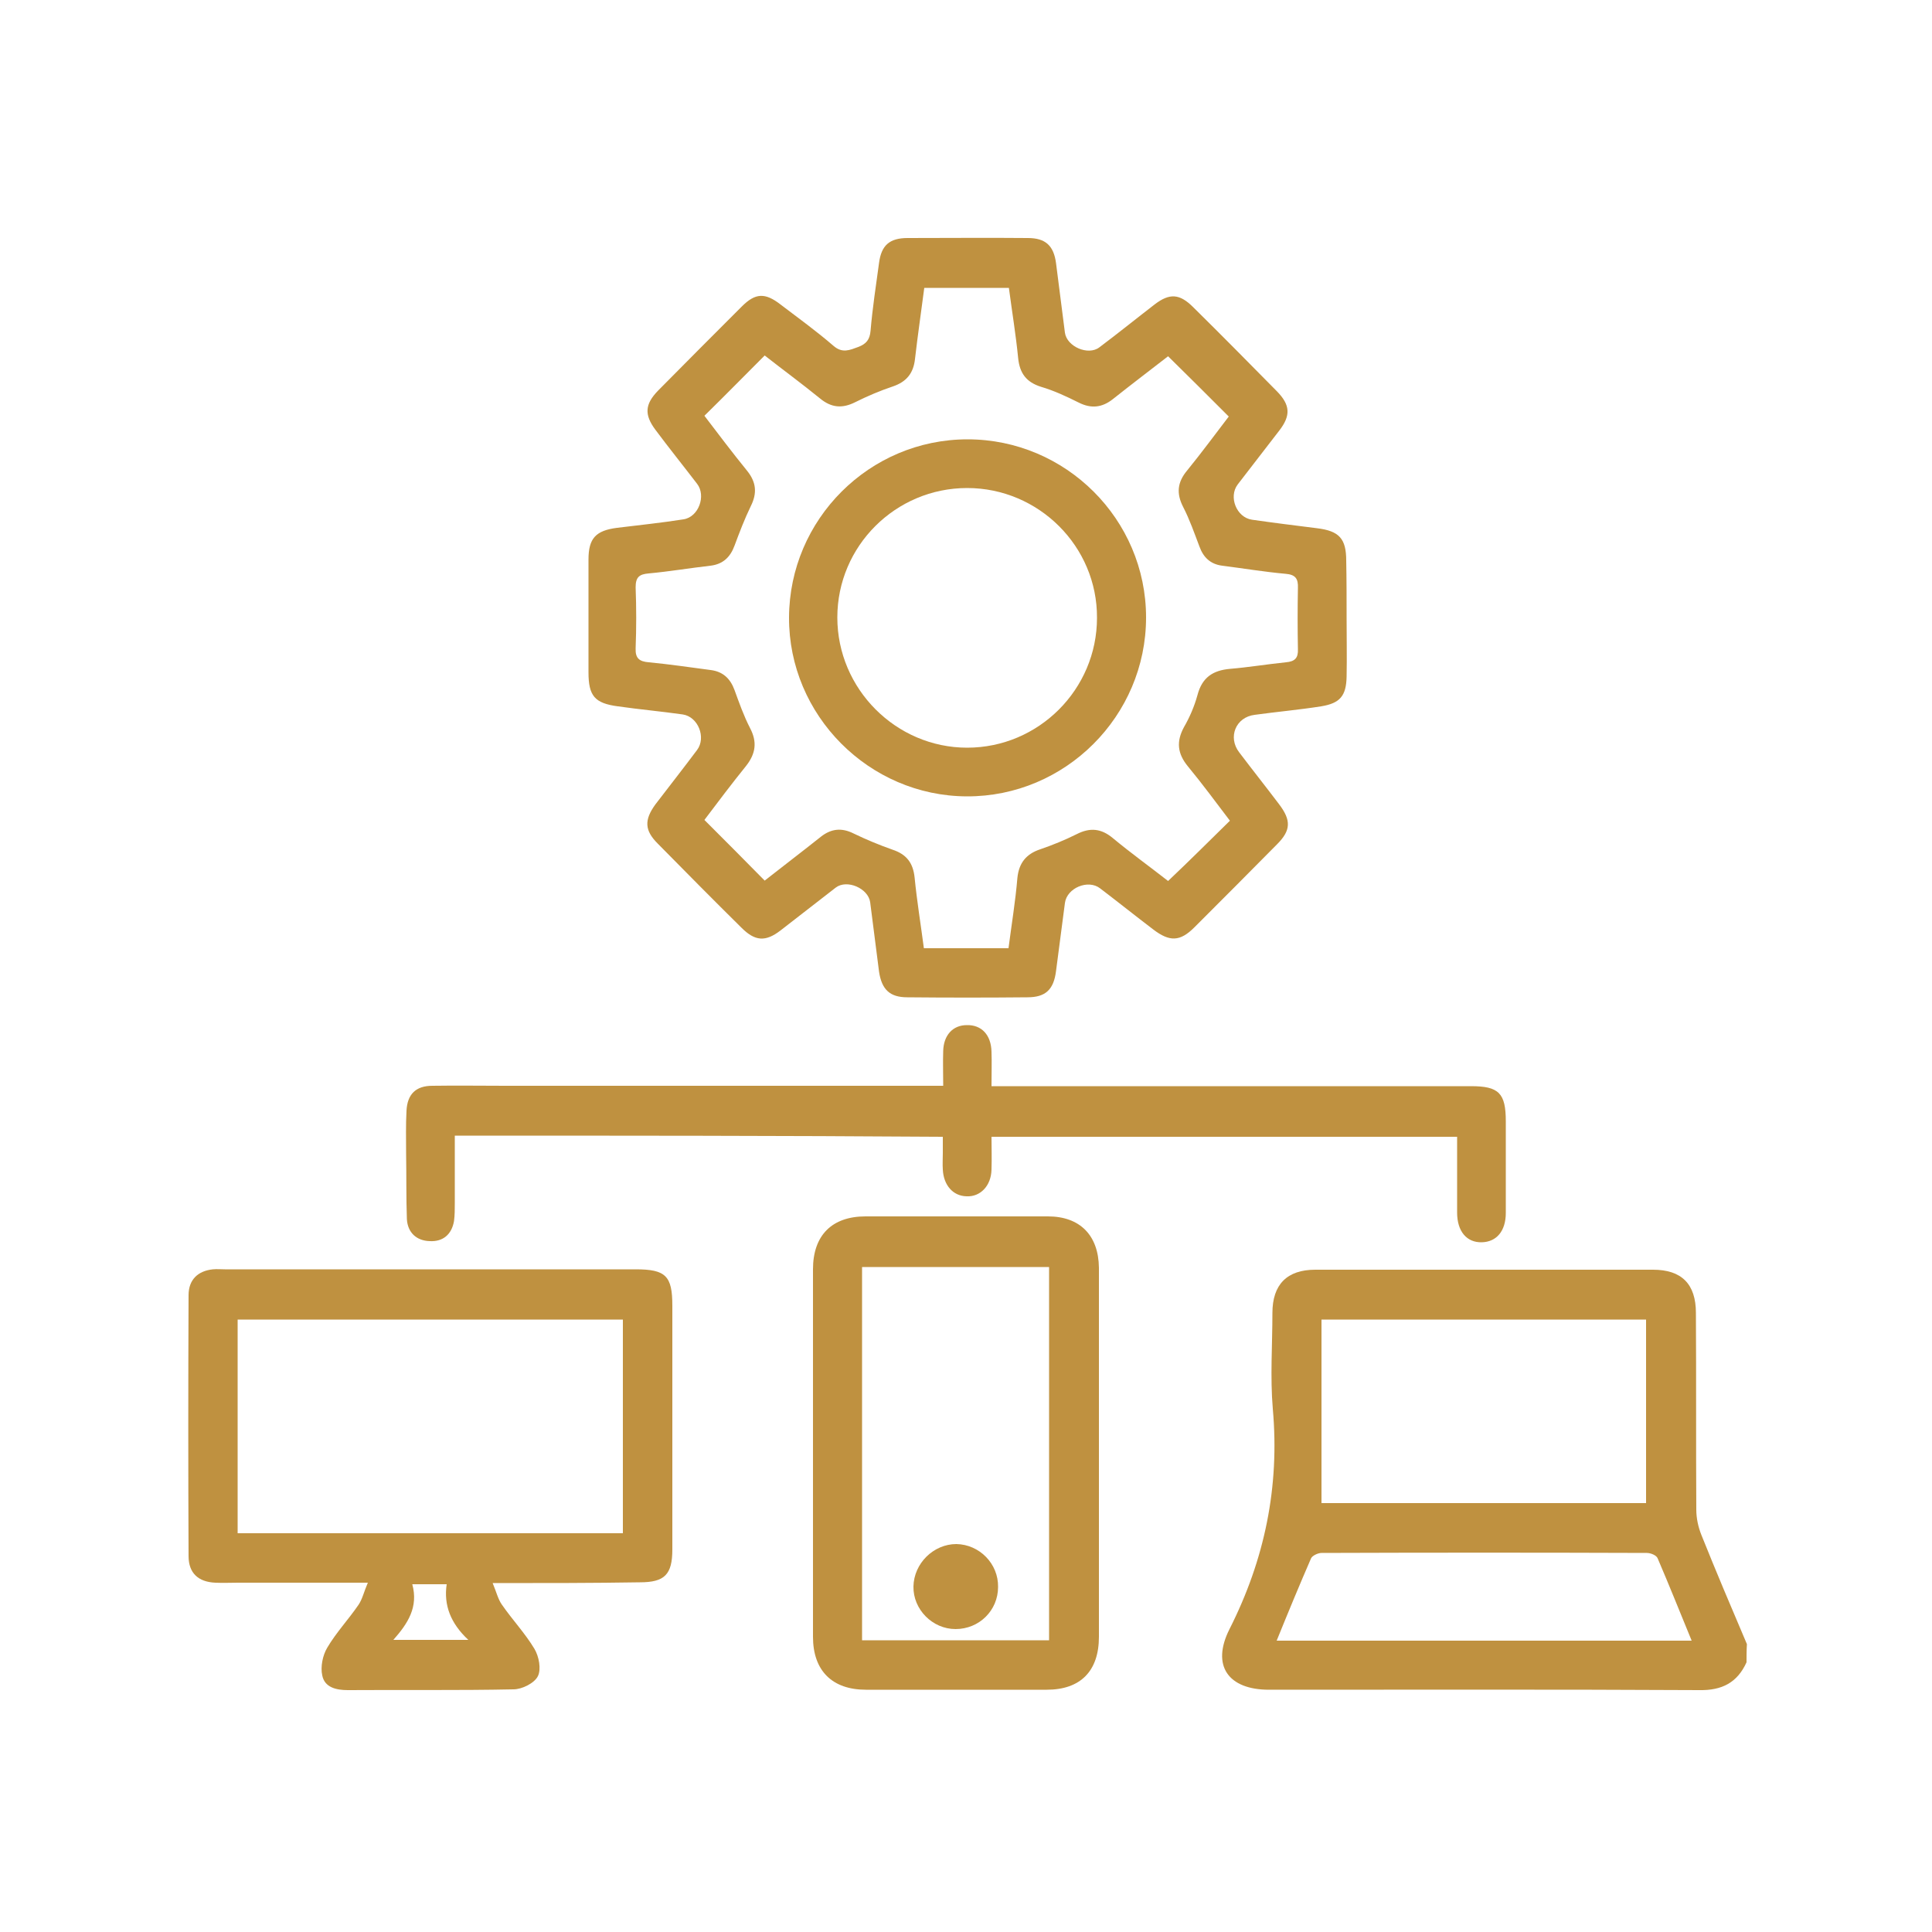 <?xml version="1.0" encoding="utf-8"?>
<!-- Generator: Adobe Illustrator 24.3.0, SVG Export Plug-In . SVG Version: 6.00 Build 0)  -->
<svg version="1.1" id="Layer_1" xmlns="http://www.w3.org/2000/svg" xmlns:xlink="http://www.w3.org/1999/xlink" x="0px" y="0px"
	 viewBox="0 0 500 500" style="enable-background:new 0 0 500 500;" xml:space="preserve">
<style type="text/css">
	.st0{fill:#BF9140;}
</style>
<g>
	<path class="st0" d="M452,430.2c-2.4,5.3-6.4,7.3-12.2,7.2c-37.1-0.2-74.3-0.1-111.4-0.1c-10.5,0-15-6.2-10.2-15.7
		c9.1-18,13-36.8,11.2-57c-0.7-8.2-0.1-16.6-0.1-24.8c0-7.4,3.8-11.2,11.1-11.2c29.1,0,58.3,0,87.4,0c7.4,0,11.1,3.7,11.1,11.2
		c0.1,17,0,33.9,0.1,50.9c0,2.2,0.5,4.5,1.3,6.5c3.8,9.5,7.8,18.9,11.8,28.3C452,427.1,452,428.6,452,430.2z M342,389
		c28.1,0,56,0,84,0c0-15.9,0-31.6,0-47.5c-28.1,0-56,0-84,0C342,357.3,342,372.9,342,389z M437.8,424.6c-3-7.3-5.8-14.3-8.8-21.3
		c-0.3-0.8-1.8-1.4-2.8-1.4c-28.1-0.1-56.1-0.1-84.2,0c-0.9,0-2.4,0.7-2.7,1.4c-3,6.9-5.9,13.9-8.9,21.3
		C366.4,424.6,401.8,424.6,437.8,424.6z"/>
	<path class="st0" d="M348.5,160.1c0,5,0.1,10,0,15c-0.1,5-1.7,6.9-6.6,7.7c-5.7,0.9-11.4,1.4-17.2,2.2c-4.9,0.6-7,5.8-4,9.7
		c3.4,4.5,6.9,8.9,10.3,13.4c3.2,4.2,3.1,6.8-0.5,10.4c-7.1,7.2-14.3,14.4-21.4,21.5c-3.7,3.7-6.4,3.8-10.7,0.5
		c-4.6-3.5-9.1-7.1-13.7-10.6c-3.1-2.4-8.6-0.1-9.1,3.8c-0.8,5.9-1.5,11.7-2.3,17.6c-0.6,4.8-2.7,6.8-7.4,6.8
		c-10.4,0.1-20.7,0.1-31.1,0c-4.5,0-6.6-2-7.3-6.6c-0.8-6-1.5-12-2.3-18c-0.5-3.6-6-6-8.9-3.8c-4.8,3.7-9.5,7.4-14.3,11.1
		c-3.9,3-6.6,2.8-10.1-0.7c-7.3-7.2-14.5-14.5-21.7-21.8c-3.4-3.4-3.5-6.1-0.6-10.1c3.6-4.7,7.2-9.3,10.8-14.1
		c2.4-3.2,0.3-8.6-3.7-9.2c-5.6-0.8-11.2-1.3-16.8-2.1c-6-0.8-7.6-2.7-7.6-8.8c0-9.7,0-19.5,0-29.2c0-5.5,1.9-7.5,7.4-8.2
		c5.7-0.7,11.5-1.3,17.2-2.2c3.9-0.6,5.9-6.1,3.5-9.2c-3.6-4.7-7.3-9.3-10.8-14c-2.9-3.9-2.7-6.6,0.7-10.1
		c7.2-7.3,14.4-14.5,21.7-21.8c3.5-3.5,6-3.6,10-0.5c4.6,3.5,9.3,6.9,13.7,10.7c2.3,2,4.2,1.1,6.4,0.3c2.1-0.8,3-1.9,3.2-4.2
		c0.5-5.9,1.4-11.7,2.2-17.6c0.6-4.5,2.7-6.4,7.4-6.4c10.4,0,20.7-0.1,31.1,0c4.6,0,6.7,2,7.3,6.5c0.8,6,1.5,12,2.3,18
		c0.5,3.6,6,6,8.9,3.8c4.8-3.6,9.5-7.4,14.3-11.1c3.9-3,6.5-2.8,10,0.7c7.3,7.2,14.5,14.5,21.7,21.8c3.4,3.5,3.6,6.2,0.6,10.1
		c-3.6,4.7-7.2,9.3-10.8,14c-2.4,3.2-0.3,8.5,3.7,9.1c5.6,0.8,11.2,1.5,16.8,2.2c5.8,0.7,7.6,2.7,7.6,8.4
		C348.5,150.1,348.5,155.1,348.5,160.1z M318.3,212.4c-3.5-4.6-7.1-9.5-10.9-14.1c-2.7-3.3-3-6.4-1-10.1c1.5-2.6,2.7-5.4,3.5-8.3
		c1.2-4.6,4-6.4,8.4-6.8c4.8-0.4,9.6-1.2,14.5-1.7c2.3-0.2,3.2-1.1,3.1-3.4c-0.1-5.3-0.1-10.5,0-15.8c0.1-2.4-0.6-3.5-3.2-3.7
		c-5.5-0.5-10.9-1.4-16.4-2.1c-3.1-0.4-4.9-2.2-5.9-5c-1.3-3.4-2.5-6.9-4.2-10.2c-1.8-3.5-1.5-6.4,1-9.4c3.9-4.8,7.5-9.7,10.8-14
		c-5.4-5.4-10.5-10.5-15.7-15.6c-4.5,3.5-9.4,7.2-14.3,11.1c-2.8,2.2-5.6,2.5-8.8,0.9c-3.2-1.6-6.4-3.1-9.8-4.1
		c-3.8-1.2-5.5-3.5-5.9-7.4c-0.6-6.1-1.6-12.1-2.4-18.2c-7.5,0-14.6,0-21.9,0c-0.8,6.2-1.7,12.3-2.4,18.4c-0.4,3.7-2.2,5.9-5.7,7.1
		c-3.3,1.1-6.6,2.5-9.8,4.1c-3.4,1.7-6.2,1.4-9.1-1c-4.8-3.9-9.7-7.5-14.3-11.1c-5.3,5.3-10.3,10.4-15.6,15.6
		c3.5,4.6,7.2,9.5,11.1,14.3c2.3,2.9,2.6,5.7,0.9,9.1c-1.6,3.3-2.9,6.7-4.2,10.2c-1.1,3-3,4.8-6.2,5.2c-5.3,0.6-10.6,1.5-16,2
		c-2.5,0.2-3.4,1-3.4,3.6c0.2,5.3,0.2,10.5,0,15.8c-0.1,2.6,1,3.4,3.4,3.6c5.3,0.5,10.7,1.3,16,2c3.2,0.4,5.1,2.2,6.2,5.2
		c1.2,3.3,2.4,6.7,4,9.8c1.9,3.6,1.5,6.6-1,9.8c-3.8,4.7-7.4,9.5-10.8,14c5.3,5.3,10.4,10.4,15.6,15.7c4.7-3.7,9.7-7.5,14.6-11.4
		c2.7-2.1,5.4-2.3,8.4-0.8c3.3,1.6,6.7,3,10.1,4.2c3.6,1.2,5.3,3.4,5.7,7.2c0.6,6.1,1.6,12.2,2.4,18.3c7.5,0,14.6,0,21.9,0
		c0.8-6.2,1.8-12.2,2.3-18.2c0.4-3.9,2.3-6.2,5.9-7.4c3.2-1.1,6.4-2.4,9.4-3.9c3.5-1.8,6.4-1.5,9.4,1c4.7,3.9,9.7,7.5,14.3,11.1
		C308,222.6,313,217.6,318.3,212.4z"/>
	<path class="st0" d="M127.5,409.7c1,2.4,1.4,4.2,2.4,5.6c2.7,3.9,6,7.4,8.4,11.4c1.2,2,1.8,5.3,0.9,7.1c-0.9,1.8-4.1,3.4-6.3,3.4
		c-14.3,0.3-28.6,0.1-42.9,0.2c-3,0-6-0.7-6.6-3.8c-0.5-2.2,0.1-5.2,1.3-7.2c2.3-3.9,5.5-7.3,8.1-11.1c1-1.5,1.4-3.4,2.4-5.7
		c-11.9,0-22.7,0-33.6,0c-2,0-3.9,0.1-5.9,0c-4.4-0.2-6.9-2.5-6.9-6.9c-0.1-22.5-0.1-45,0-67.5c0-4,2.4-6.3,6.3-6.7
		c1-0.1,2.1,0,3.1,0c35.4,0,70.9,0,106.3,0c7.8,0,9.5,1.7,9.5,9.4c0,21,0,42.1,0,63.1c0,6.5-2,8.5-8.4,8.5
		C153.3,409.7,141,409.7,127.5,409.7z M61.5,396.8c33.5,0,66.6,0,99.7,0c0-18.6,0-36.9,0-55.3c-33.4,0-66.5,0-99.7,0
		C61.5,360,61.5,378.3,61.5,396.8z M101.8,424.4c6.7,0,12.7,0,19.4,0c-4.6-4.3-6.4-9-5.6-14.4c-3.2,0-5.8,0-8.9,0
		C108.3,415.9,105.6,420.1,101.8,424.4z"/>
	<path class="st0" d="M117.7,293.9c0,5.9,0,11.6,0,17.4c0,1.6,0,3.2-0.2,4.7c-0.6,3.5-2.9,5.4-6.3,5.2c-3.4-0.1-5.7-2.2-5.9-5.7
		c-0.2-5.6-0.1-11.3-0.2-17c0-3.7-0.1-7.4,0.1-11c0.2-4.3,2.4-6.5,6.7-6.5c6.3-0.1,12.6,0,18.9,0c36.1,0,72.2,0,108.3,0
		c1.5,0,3.1,0,5,0c0-3.3-0.1-6.1,0-9c0.1-4.1,2.5-6.7,6.1-6.7c3.8-0.1,6.3,2.5,6.4,6.9c0.1,2.7,0,5.5,0,8.9c1.7,0,3.2,0,4.8,0
		c39.8,0,79.5,0,119.3,0c7.2,0,9,1.8,9,9.1c0,7.9,0,15.8,0,23.7c0,4.7-2.4,7.5-6.2,7.6c-3.9,0.1-6.4-2.8-6.4-7.7
		c0-6.4,0-12.9,0-19.6c-40.1,0-80,0-120.5,0c0,2.8,0.1,5.6,0,8.5c-0.1,4.2-2.9,7.1-6.5,6.9c-3.5-0.1-5.9-2.9-6.1-6.9
		c-0.1-1.4,0-2.9,0-4.3c0-1.3,0-2.6,0-4.2C202,293.9,160.1,293.9,117.7,293.9z"/>
	<path class="st0" d="M284.4,376.3c0,15.8,0,31.6,0,47.3c0,8.9-4.8,13.7-13.5,13.7c-15.6,0-31.2,0-46.8,0c-8.7,0-13.7-4.9-13.7-13.7
		c0-31.7,0-63.4,0-95.1c0-8.8,4.9-13.7,13.6-13.7c15.7,0,31.5,0,47.2,0c8.3,0,13.1,4.9,13.2,13.3
		C284.4,344.2,284.4,360.3,284.4,376.3z M223.1,424.5c16.3,0,32.3,0,48.4,0c0-32.4,0-64.5,0-96.6c-16.3,0-32.4,0-48.4,0
		C223.1,360.3,223.1,392.3,223.1,424.5z"/>
	<path class="st0" d="M250.2,206.1c-25.3-0.1-46.1-21-46-46.3c0.1-25.4,20.8-46.1,46.2-46.1c25.4,0,46.2,20.7,46.2,46.1
		C296.6,185.3,275.7,206.2,250.2,206.1z M250.3,193.5c18.5,0,33.6-15.1,33.6-33.6c0.1-18.5-15.1-33.6-33.6-33.6
		c-18.5,0-33.6,15-33.6,33.5C216.7,178.3,231.9,193.5,250.3,193.5z"/>
	<path class="st0" d="M258.3,410.7c0,6.1-4.9,10.9-11,10.9c-6,0-11-5.1-10.9-11c0.1-6,5.2-11,11.1-11
		C253.5,399.7,258.4,404.7,258.3,410.7z"/>
</g>
</svg>
